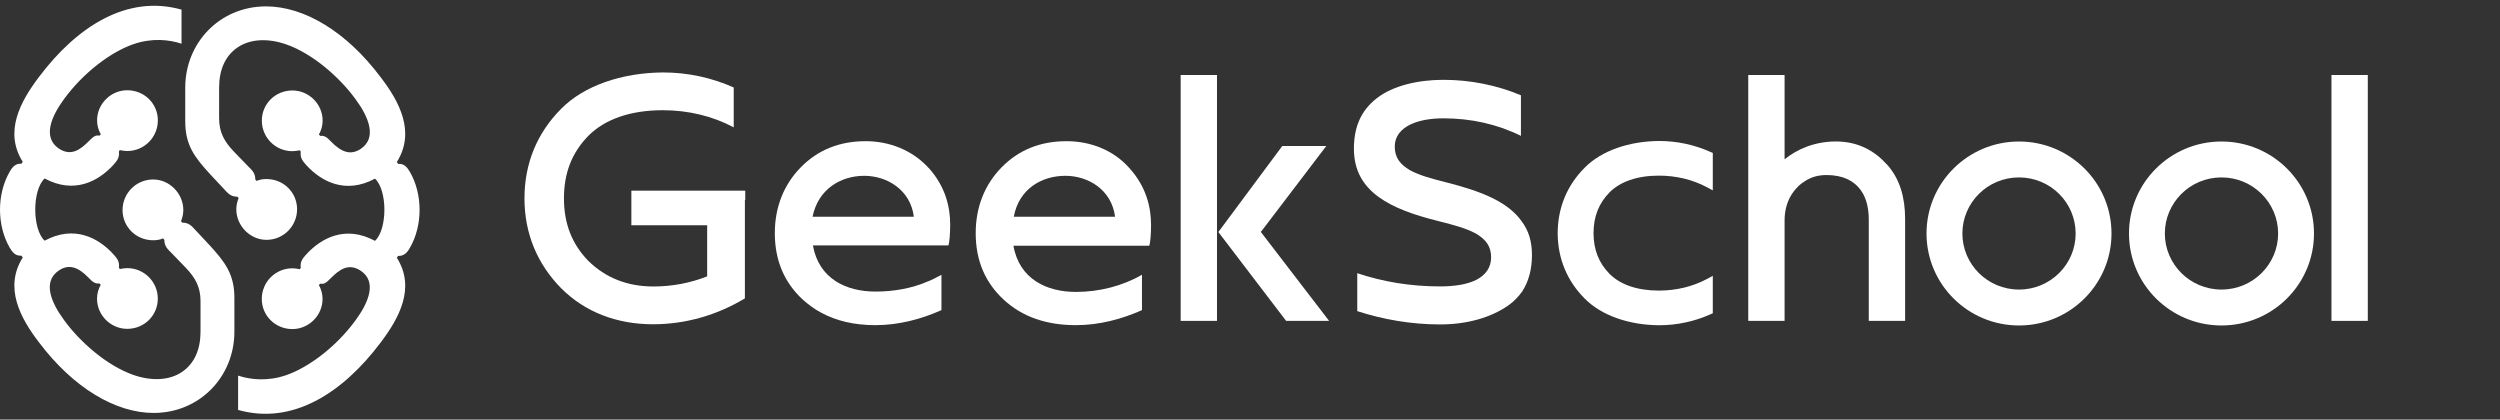 <svg width="143" height="24" viewBox="0 0 143 24" fill="none" xmlns="http://www.w3.org/2000/svg">
<rect x="0" y="0" width="143" height="24" fill="#333333" stroke="none"/>
<path d="M61.005 8.076C59.506 8.076 58.267 8.576 57.288 9.576C56.329 10.556 55.81 11.837 55.81 13.337C55.81 14.898 56.349 16.158 57.408 17.138C58.467 18.119 59.846 18.599 61.544 18.599C62.863 18.599 64.162 18.259 65.321 17.738V15.718C64.202 16.358 62.883 16.698 61.544 16.698C59.886 16.698 58.307 15.978 57.968 14.057H65.74C65.8 13.877 65.84 13.357 65.84 12.877C65.84 11.917 65.601 10.716 64.602 9.616C63.722 8.616 62.423 8.076 61.005 8.076ZM60.945 10.056C62.224 10.056 63.583 10.836 63.782 12.397H57.988C58.287 10.796 59.586 10.056 60.945 10.056Z" fill="white"/>
<path d="M67.534 4.29H69.612V18.354H67.534V4.29Z" fill="white"/>
<path d="M75.864 8.351L72.148 13.232L72.108 13.252L76.024 18.354H73.566L69.69 13.272L73.347 8.351H75.864Z" fill="white"/>
<path d="M42.628 11.446V10.906H36.114V12.886H40.45V15.807C39.491 16.187 38.452 16.387 37.373 16.387C35.875 16.387 34.636 15.887 33.657 14.927C32.737 13.986 32.258 12.826 32.258 11.346C32.258 9.885 32.718 8.725 33.657 7.765C34.596 6.824 36.054 6.304 37.913 6.304C39.371 6.304 40.77 6.644 41.969 7.285V5.004C40.71 4.444 39.351 4.144 37.913 4.144C35.555 4.164 33.397 4.904 32.098 6.224C30.739 7.585 30 9.325 30 11.346C30 13.366 30.739 15.107 32.098 16.487C33.457 17.848 35.275 18.548 37.353 18.548C39.251 18.548 41.05 18.008 42.608 17.067V16.167V11.446H42.628Z" fill="white"/>
<path d="M53.052 9.536C52.153 8.596 50.894 8.076 49.515 8.076C48.017 8.076 46.778 8.576 45.799 9.576C44.84 10.556 44.32 11.837 44.32 13.337C44.32 14.898 44.86 16.158 45.919 17.138C46.238 17.418 46.578 17.678 46.958 17.878C47.837 18.359 48.876 18.599 50.075 18.599C51.393 18.599 52.692 18.259 53.851 17.738V15.718C53.591 15.858 53.332 15.998 53.072 16.098C52.153 16.498 51.114 16.678 50.075 16.678C48.416 16.678 46.838 15.958 46.498 14.037H53.052H54.251C54.311 13.857 54.351 13.337 54.351 12.857C54.351 11.897 54.111 10.696 53.112 9.596C53.092 9.596 53.072 9.576 53.052 9.536ZM52.273 12.397H46.478C46.798 10.816 48.096 10.056 49.435 10.056C50.714 10.056 52.073 10.836 52.273 12.397Z" fill="white"/>
<path d="M135.438 4.29H133.36V18.354H135.438V4.29Z" fill="white"/>
<path d="M86.997 8.031L86.997 8.031Z" fill="white"/>
<path d="M87.039 12.657L87.041 12.66L87.043 12.663C87.421 13.168 87.628 13.777 87.628 14.585C87.628 15.398 87.445 16.093 87.065 16.679C86.857 16.965 86.601 17.245 86.273 17.472C85.25 18.181 83.899 18.557 82.371 18.557C80.728 18.557 79.133 18.28 77.636 17.797V15.626C79.089 16.116 80.683 16.383 82.371 16.383C83.223 16.383 83.938 16.265 84.449 16.004C84.974 15.735 85.292 15.306 85.292 14.722C85.292 14.409 85.221 14.149 85.067 13.922C84.917 13.7 84.699 13.529 84.44 13.37L84.436 13.367L84.43 13.364C83.859 13.052 83.106 12.859 82.432 12.686L82.432 12.686C82.357 12.667 82.283 12.648 82.21 12.629L82.209 12.629L82.208 12.628C80.896 12.3 79.699 11.889 78.832 11.248C77.979 10.617 77.444 9.762 77.444 8.512C77.444 7.278 77.833 6.335 78.754 5.617C79.684 4.892 81.133 4.566 82.563 4.566C84.1 4.566 85.61 4.869 86.997 5.45V7.772C85.646 7.102 84.138 6.768 82.563 6.768C81.845 6.768 81.168 6.88 80.661 7.128C80.149 7.379 79.78 7.789 79.78 8.374C79.78 8.687 79.851 8.947 80.005 9.174C80.155 9.396 80.373 9.568 80.632 9.726L80.636 9.729L80.641 9.732C81.213 10.044 81.966 10.237 82.64 10.41L82.64 10.41L82.64 10.41C82.715 10.429 82.789 10.448 82.862 10.467L82.862 10.467C84.679 10.936 86.243 11.526 87.039 12.657Z" fill="white"/>
<path d="M104.476 10.012C105.435 10.012 106.054 10.352 106.434 10.873C106.814 11.393 106.894 12.053 106.894 12.593V18.355H108.972V12.513C108.972 11.293 108.672 10.252 107.973 9.452C107.953 9.432 107.953 9.432 107.933 9.412C107.233 8.632 106.294 8.092 105.015 8.092C103.797 8.092 102.797 8.532 102.078 9.112V4.29H100V18.355H102.078V12.593C102.078 12.053 102.218 11.453 102.598 10.953C102.777 10.733 102.957 10.533 103.197 10.393C103.537 10.152 103.956 10.012 104.476 10.012Z" fill="white"/>
<path d="M89.099 13.334C89.099 13.341 89.099 13.349 89.099 13.356H89.099C89.11 14.818 89.653 16.084 90.641 17.074C91.609 18.058 93.193 18.59 94.889 18.604L94.89 18.604H94.891C95.934 18.604 96.921 18.386 97.835 17.98L97.972 17.918V15.779L97.632 15.961C96.825 16.391 95.88 16.622 94.891 16.622C93.626 16.622 92.668 16.268 92.065 15.665C91.456 15.042 91.153 14.293 91.149 13.334C91.153 12.375 91.456 11.627 92.065 11.004C92.668 10.4 93.626 10.046 94.891 10.046C95.88 10.046 96.825 10.277 97.632 10.708L97.972 10.889V8.75L97.835 8.689C96.921 8.282 95.934 8.064 94.891 8.064H94.89L94.889 8.064C93.193 8.079 91.609 8.61 90.641 9.595C89.653 10.584 89.11 11.85 89.099 13.312H89.099C89.099 13.319 89.099 13.327 89.099 13.334Z" fill="white"/>
<path fill-rule="evenodd" clip-rule="evenodd" d="M127.069 16.563C128.871 16.563 130.309 15.114 130.309 13.356C130.309 11.597 128.871 10.148 127.069 10.148C125.267 10.148 123.829 11.597 123.829 13.356C123.829 15.114 125.267 16.563 127.069 16.563ZM127.069 18.617C129.991 18.617 132.36 16.261 132.36 13.356C132.36 10.45 129.991 8.094 127.069 8.094C124.147 8.094 121.778 10.45 121.778 13.356C121.778 16.261 124.147 18.617 127.069 18.617Z" fill="white"/>
<path fill-rule="evenodd" clip-rule="evenodd" d="M115.488 16.563C117.29 16.563 118.727 15.114 118.727 13.356C118.727 11.597 117.29 10.148 115.488 10.148C113.685 10.148 112.248 11.597 112.248 13.356C112.248 15.114 113.685 16.563 115.488 16.563ZM115.488 18.617C118.409 18.617 120.778 16.261 120.778 13.356C120.778 10.45 118.409 8.094 115.488 8.094C112.566 8.094 110.197 10.45 110.197 13.356C110.197 16.261 112.566 18.617 115.488 18.617Z" fill="white"/>
<path d="M16.726 8.648C16.86 8.648 17.017 8.621 17.151 8.597L17.203 8.676C17.151 9.046 17.336 9.234 17.521 9.447C18.399 10.403 19.777 11.12 21.45 10.218C22.167 10.883 22.167 13.112 21.45 13.777C19.777 12.875 18.399 13.592 17.521 14.548C17.336 14.761 17.151 14.946 17.203 15.32L17.151 15.399C17.017 15.371 16.86 15.347 16.726 15.347C15.742 15.347 14.974 16.142 14.974 17.099C14.974 18.055 15.745 18.823 16.726 18.823C17.655 18.823 18.45 18.052 18.45 17.099C18.45 16.808 18.372 16.54 18.238 16.304L18.317 16.225C18.557 16.276 18.687 16.146 18.927 15.906C19.404 15.429 19.935 15.028 20.627 15.481C21.584 16.118 21.08 17.311 20.336 18.323C19.249 19.811 17.682 21.004 16.38 21.456C15.317 21.827 14.309 21.72 13.62 21.484V23.448C16.726 24.326 19.592 22.492 21.769 19.598C22.832 18.193 23.785 16.465 22.698 14.74L22.777 14.634C23.068 14.661 23.281 14.476 23.442 14.181C24.186 12.906 24.186 11.103 23.442 9.827C23.284 9.563 23.123 9.351 22.777 9.375L22.698 9.269C23.785 7.544 22.832 5.792 21.769 4.411C19.808 1.798 17.391 0.365 15.214 0.365C12.585 0.365 10.596 2.436 10.596 5.011V6.948C10.596 8.302 11.127 8.991 12.029 9.975L12.8 10.798C13.04 11.062 13.198 11.25 13.572 11.25L13.651 11.329C13.572 11.514 13.517 11.754 13.517 11.967C13.517 12.923 14.312 13.719 15.242 13.719C16.225 13.719 16.993 12.923 16.993 11.967C16.993 11.01 16.222 10.242 15.242 10.242C15.056 10.242 14.844 10.27 14.683 10.349L14.604 10.27C14.604 9.899 14.419 9.738 14.179 9.498L13.383 8.676C12.825 8.093 12.533 7.561 12.533 6.763V5.011C12.533 4.003 12.879 3.204 13.569 2.727C14.285 2.223 15.32 2.169 16.383 2.542C17.895 3.074 19.434 4.428 20.339 5.676C21.083 6.684 21.587 7.88 20.631 8.518C20.072 8.888 19.544 8.73 18.93 8.093C18.69 7.829 18.533 7.746 18.32 7.774L18.241 7.695C18.375 7.455 18.454 7.191 18.454 6.9C18.454 5.943 17.659 5.175 16.729 5.175C15.745 5.175 14.977 5.947 14.977 6.9C14.977 7.853 15.745 8.648 16.726 8.648ZM7.277 15.337C7.144 15.337 6.986 15.364 6.852 15.388L6.801 15.309C6.852 14.939 6.667 14.751 6.482 14.538C5.604 13.582 4.226 12.865 2.553 13.767C1.837 13.101 1.837 10.873 2.553 10.208C4.226 11.11 5.604 10.393 6.482 9.437C6.667 9.224 6.852 9.039 6.801 8.665L6.852 8.586C6.986 8.614 7.144 8.638 7.277 8.638C8.261 8.638 9.029 7.842 9.029 6.886C9.029 5.929 8.258 5.162 7.277 5.162C6.348 5.162 5.553 5.933 5.553 6.886C5.553 7.177 5.632 7.445 5.766 7.681L5.687 7.76C5.447 7.709 5.316 7.839 5.076 8.079C4.6 8.556 4.069 8.957 3.376 8.504C2.42 7.866 2.924 6.673 3.667 5.662C4.754 4.174 6.321 2.981 7.624 2.529C8.687 2.158 9.694 2.265 10.383 2.501V0.55C7.277 -0.324 4.408 1.507 2.231 4.4C1.168 5.806 0.215 7.534 1.302 9.258L1.223 9.365C0.932 9.337 0.719 9.522 0.558 9.817C-0.186 11.092 -0.186 12.896 0.558 14.171C0.716 14.435 0.877 14.648 1.223 14.624L1.302 14.73C0.215 16.451 1.172 18.206 2.231 19.584C4.195 22.187 6.612 23.62 8.789 23.62C11.419 23.62 13.407 21.549 13.407 18.974V17.037C13.407 15.683 12.876 14.994 11.974 14.01L11.203 13.187C10.963 12.923 10.805 12.735 10.431 12.735L10.353 12.656C10.431 12.471 10.486 12.231 10.486 12.018C10.486 11.062 9.691 10.266 8.762 10.266C7.778 10.266 7.01 11.062 7.01 12.018C7.01 12.975 7.781 13.743 8.762 13.743C8.947 13.743 9.16 13.715 9.321 13.636L9.4 13.715C9.4 14.085 9.585 14.247 9.825 14.486L10.62 15.309C11.179 15.892 11.47 16.424 11.47 17.222V18.974C11.47 19.982 11.124 20.781 10.435 21.258C9.718 21.762 8.683 21.816 7.62 21.443C6.108 20.911 4.569 19.557 3.664 18.309C2.92 17.301 2.416 16.105 3.373 15.467C3.931 15.097 4.459 15.255 5.073 15.892C5.313 16.156 5.471 16.238 5.683 16.211L5.762 16.29C5.628 16.53 5.55 16.794 5.55 17.085C5.55 18.042 6.345 18.81 7.274 18.81C8.258 18.81 9.026 18.038 9.026 17.085C9.029 16.136 8.258 15.337 7.277 15.337Z" fill="white"/>
</svg>
